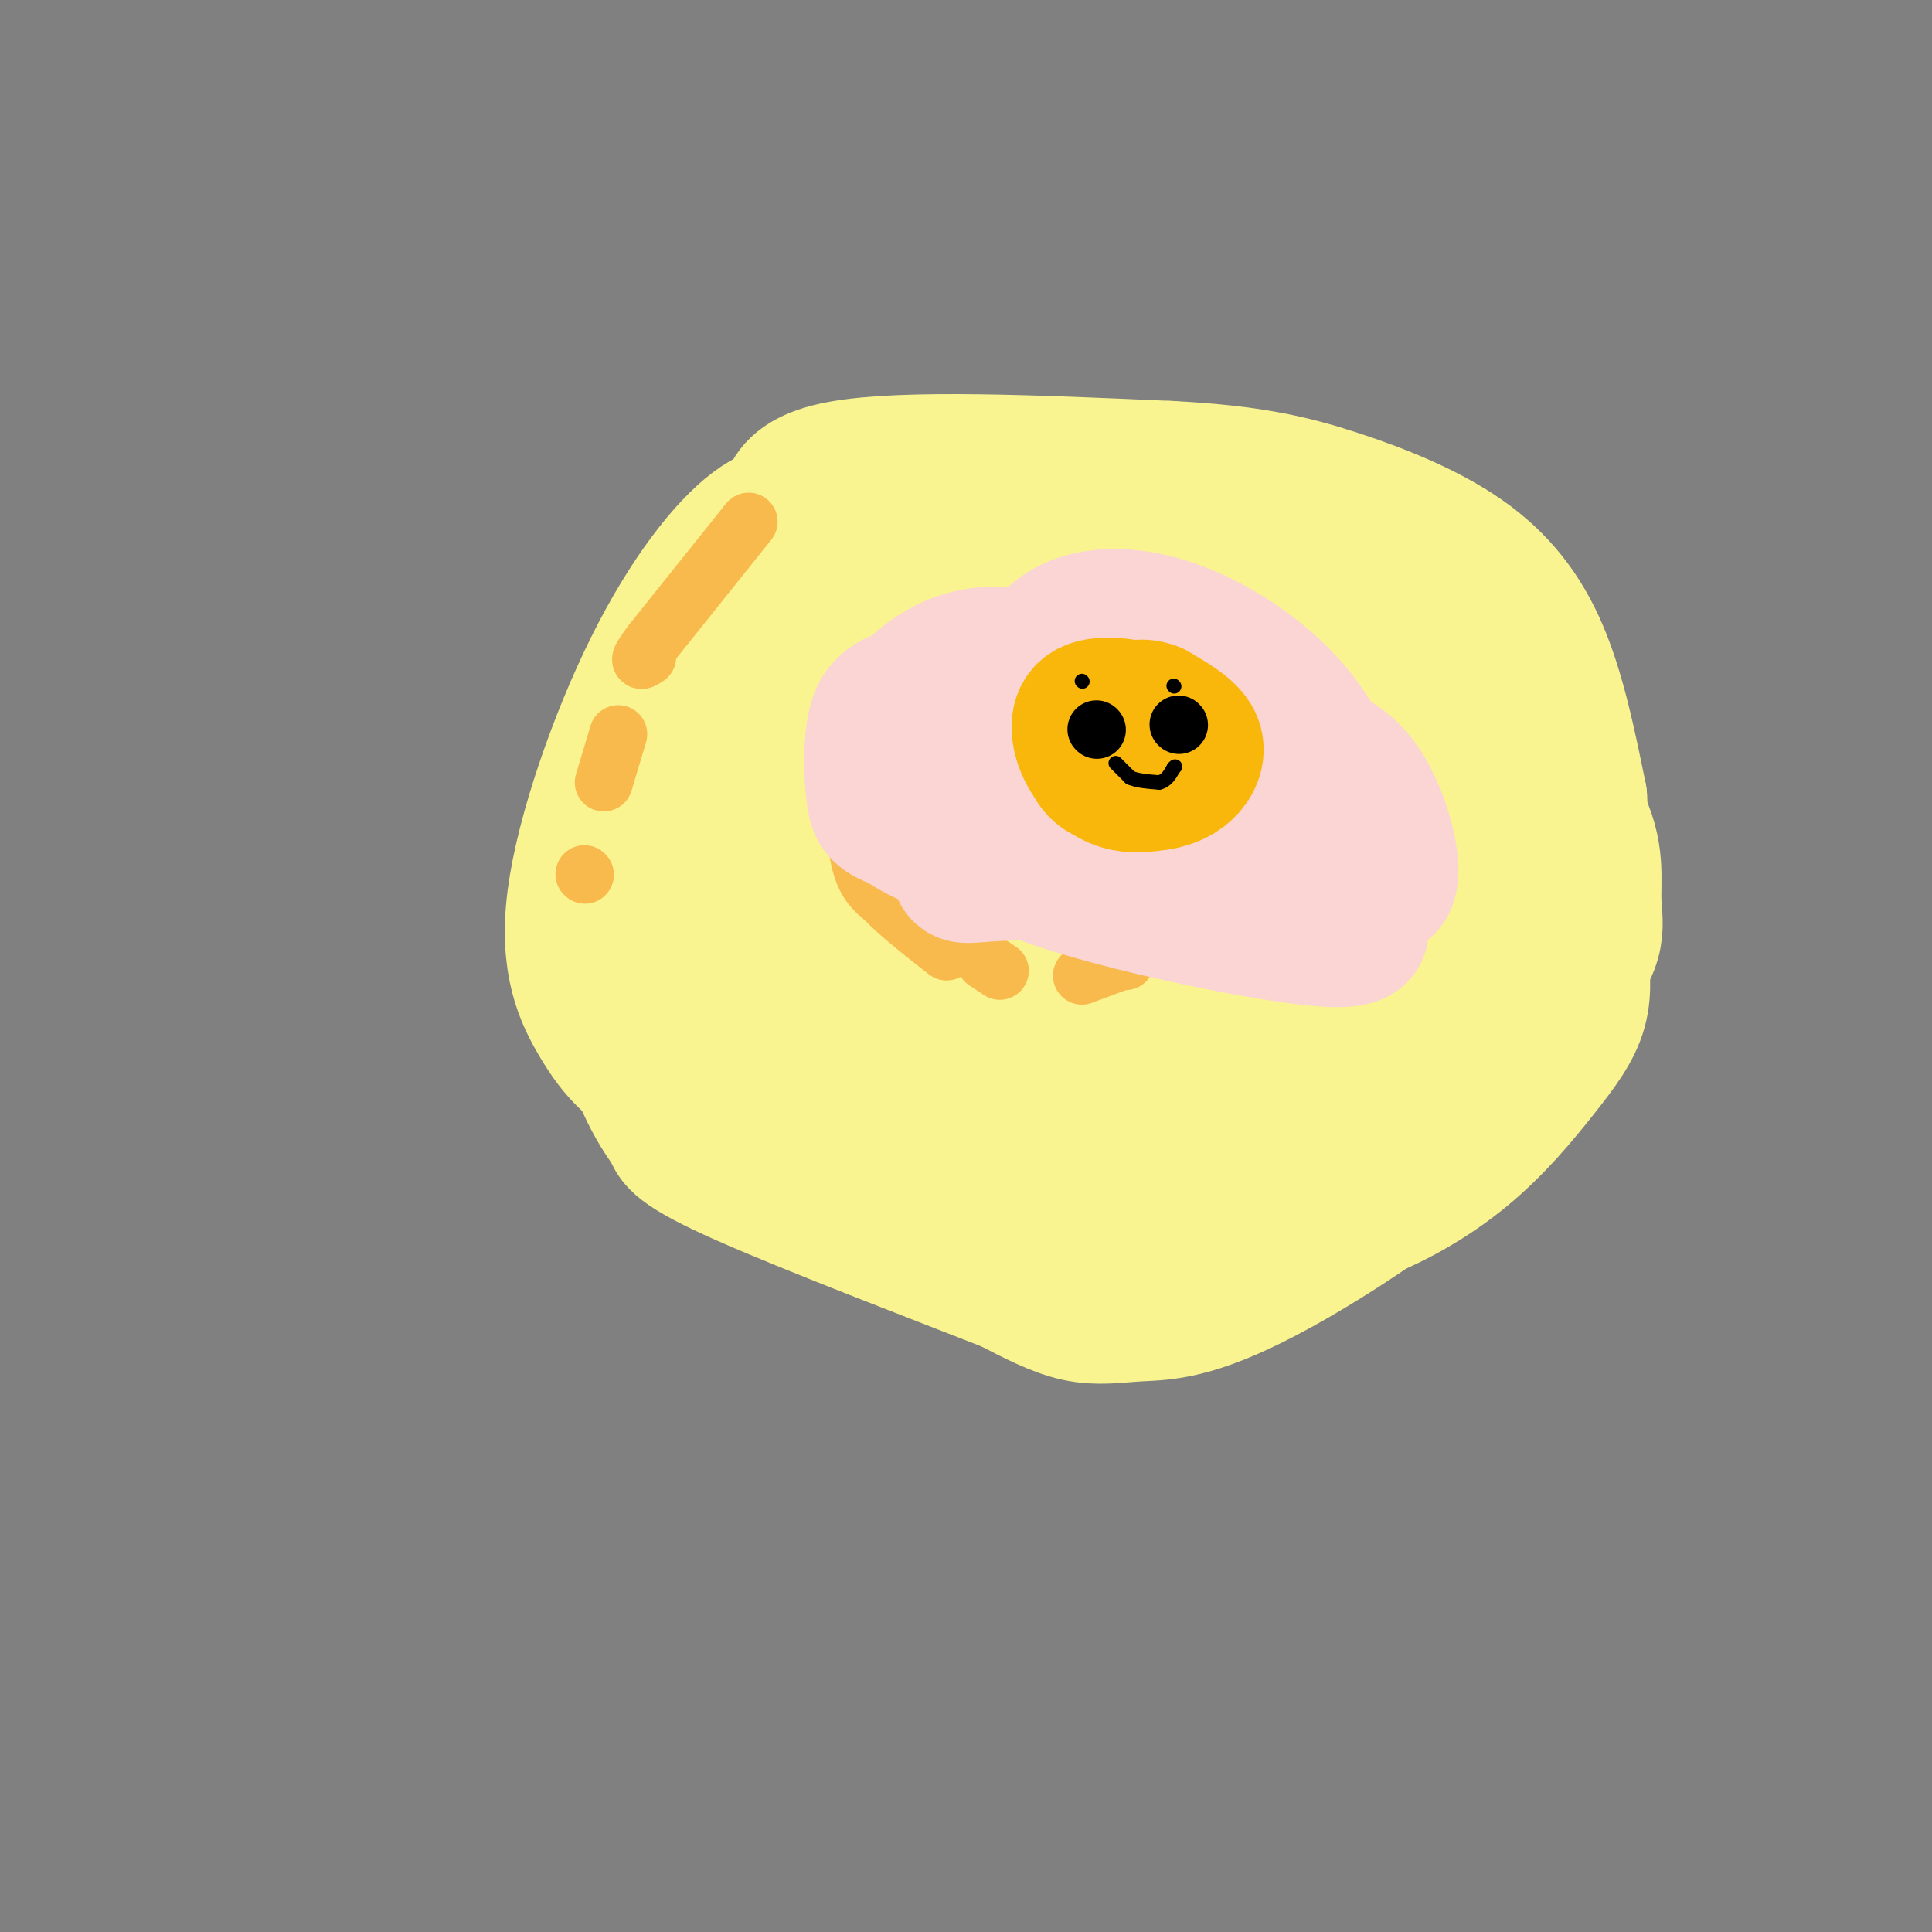 <svg viewBox='0 0 400 400' version='1.1' xmlns='http://www.w3.org/2000/svg' xmlns:xlink='http://www.w3.org/1999/xlink'><rect x="0" y="0" width="400" height="400" fill="#808080" stroke="none"/><g fill='none' stroke='#F9F490' stroke-width='28' stroke-linecap='round' stroke-linejoin='round'><path d='M169,107c-3.625,-1.169 -7.250,-2.338 -13,2c-5.750,4.338 -13.626,14.183 -21,29c-7.374,14.817 -14.247,34.606 -16,48c-1.753,13.394 1.613,20.394 5,26c3.387,5.606 6.797,9.817 17,15c10.203,5.183 27.201,11.338 44,15c16.799,3.662 33.400,4.831 50,6'/><path d='M235,248c14.067,-0.722 24.233,-5.527 40,-14c15.767,-8.473 37.135,-20.616 47,-29c9.865,-8.384 8.226,-13.011 8,-18c-0.226,-4.989 0.962,-10.340 -3,-18c-3.962,-7.660 -13.075,-17.627 -19,-23c-5.925,-5.373 -8.662,-6.151 -14,-9c-5.338,-2.849 -13.279,-7.769 -29,-15c-15.721,-7.231 -39.224,-16.773 -56,-21c-16.776,-4.227 -26.824,-3.138 -33,-2c-6.176,1.138 -8.479,2.325 -11,5c-2.521,2.675 -5.261,6.837 -8,11'/><path d='M157,115c-2.953,5.293 -6.336,13.026 -8,25c-1.664,11.974 -1.609,28.189 0,37c1.609,8.811 4.772,10.218 11,13c6.228,2.782 15.522,6.939 26,10c10.478,3.061 22.142,5.025 32,-1c9.858,-6.025 17.910,-20.038 21,-28c3.090,-7.962 1.216,-9.875 0,-13c-1.216,-3.125 -1.776,-7.464 -6,-14c-4.224,-6.536 -12.112,-15.268 -20,-24'/><path d='M213,120c-4.408,-5.470 -5.429,-7.145 -13,-9c-7.571,-1.855 -21.692,-3.891 -30,-3c-8.308,0.891 -10.802,4.709 -15,10c-4.198,5.291 -10.100,12.056 -13,18c-2.900,5.944 -2.798,11.066 -3,17c-0.202,5.934 -0.708,12.681 2,24c2.708,11.319 8.630,27.210 13,35c4.370,7.790 7.189,7.478 11,9c3.811,1.522 8.612,4.876 14,7c5.388,2.124 11.361,3.017 23,3c11.639,-0.017 28.945,-0.943 41,-4c12.055,-3.057 18.861,-8.246 24,-12c5.139,-3.754 8.611,-6.073 12,-12c3.389,-5.927 6.694,-15.464 10,-25'/><path d='M289,178c1.061,-5.789 -1.287,-7.760 -6,-13c-4.713,-5.240 -11.790,-13.748 -26,-21c-14.210,-7.252 -35.552,-13.247 -48,-15c-12.448,-1.753 -16.000,0.735 -17,0c-1.000,-0.735 0.554,-4.692 -3,3c-3.554,7.692 -12.216,27.034 -14,39c-1.784,11.966 3.309,16.557 5,19c1.691,2.443 -0.021,2.737 7,6c7.021,3.263 22.775,9.494 37,12c14.225,2.506 26.921,1.287 36,-3c9.079,-4.287 14.539,-11.644 20,-19'/><path d='M280,186c2.638,-5.934 -0.767,-11.268 3,-7c3.767,4.268 14.705,18.138 20,21c5.295,2.862 4.945,-5.284 5,-10c0.055,-4.716 0.515,-6.000 0,-8c-0.515,-2.000 -2.004,-4.714 -7,-10c-4.996,-5.286 -13.498,-13.143 -22,-21'/><path d='M279,151c-2.321,-4.501 2.878,-5.253 -13,-10c-15.878,-4.747 -52.833,-13.489 -73,-12c-20.167,1.489 -23.545,13.209 -27,23c-3.455,9.791 -6.987,17.655 -7,22c-0.013,4.345 3.494,5.173 7,6'/><path d='M166,180c8.795,1.457 27.284,2.099 37,0c9.716,-2.099 10.660,-6.940 11,-11c0.340,-4.060 0.076,-7.339 0,-12c-0.076,-4.661 0.037,-10.704 -7,-16c-7.037,-5.296 -21.224,-9.844 -27,-12c-5.776,-2.156 -3.142,-1.920 -4,0c-0.858,1.920 -5.208,5.526 -8,11c-2.792,5.474 -4.027,12.818 -4,18c0.027,5.182 1.315,8.203 4,12c2.685,3.797 6.767,8.371 15,11c8.233,2.629 20.616,3.315 33,4'/><path d='M216,185c11.065,-4.377 22.227,-17.319 29,-15c6.773,2.319 9.156,19.900 12,27c2.844,7.100 6.150,3.719 15,-1c8.850,-4.719 23.243,-10.777 29,-18c5.757,-7.223 2.879,-15.612 0,-24'/><path d='M301,154c0.486,-5.018 1.701,-5.564 0,-10c-1.701,-4.436 -6.317,-12.763 -12,-19c-5.683,-6.237 -12.435,-10.384 -20,-15c-7.565,-4.616 -15.945,-9.701 -28,-12c-12.055,-2.299 -27.784,-1.811 -40,1c-12.216,2.811 -20.919,7.946 -26,12c-5.081,4.054 -6.541,7.027 -8,10'/><path d='M167,121c-2.185,3.576 -3.648,7.515 -4,6c-0.352,-1.515 0.405,-8.485 0,-15c-0.405,-6.515 -1.973,-12.576 11,-15c12.973,-2.424 40.486,-1.212 68,0'/><path d='M242,97c17.100,0.855 25.852,2.992 35,6c9.148,3.008 18.694,6.887 26,12c7.306,5.113 12.373,11.461 16,20c3.627,8.539 5.813,19.270 8,30'/><path d='M327,165c0.742,11.602 -1.403,25.606 -5,35c-3.597,9.394 -8.644,14.178 -17,18c-8.356,3.822 -20.019,6.683 -31,8c-10.981,1.317 -21.280,1.091 -30,0c-8.720,-1.091 -15.860,-3.045 -23,-5'/><path d='M221,221c-4.059,-4.605 -2.708,-13.616 -3,-17c-0.292,-3.384 -2.227,-1.139 8,-12c10.227,-10.861 32.616,-34.827 41,-27c8.384,7.827 2.762,47.448 2,61c-0.762,13.552 3.334,1.035 8,-14c4.666,-15.035 9.900,-32.587 12,-41c2.100,-8.413 1.065,-7.688 0,-9c-1.065,-1.312 -2.162,-4.661 -5,-8c-2.838,-3.339 -7.419,-6.670 -12,-10'/><path d='M272,144c-5.098,-3.791 -11.842,-8.269 -25,-10c-13.158,-1.731 -32.731,-0.715 -41,0c-8.269,0.715 -5.234,1.128 -6,4c-0.766,2.872 -5.334,8.204 -9,17c-3.666,8.796 -6.432,21.058 -8,29c-1.568,7.942 -1.938,11.564 2,14c3.938,2.436 12.185,3.684 18,3c5.815,-0.684 9.199,-3.302 12,-7c2.801,-3.698 5.019,-8.476 6,-15c0.981,-6.524 0.726,-14.795 1,-19c0.274,-4.205 1.078,-4.344 -1,-4c-2.078,0.344 -7.039,1.172 -12,2'/><path d='M209,158c-3.064,-0.205 -4.723,-1.716 -9,3c-4.277,4.716 -11.170,15.659 -14,22c-2.830,6.341 -1.597,8.080 -1,10c0.597,1.920 0.558,4.020 6,6c5.442,1.980 16.366,3.840 24,6c7.634,2.160 11.978,4.620 22,0c10.022,-4.620 25.720,-16.320 34,-16c8.280,0.320 9.140,12.660 10,25'/><path d='M281,214c1.948,5.061 1.818,5.212 -2,8c-3.818,2.788 -11.322,8.211 -21,12c-9.678,3.789 -21.529,5.943 -30,7c-8.471,1.057 -13.563,1.016 -22,-1c-8.437,-2.016 -20.218,-6.008 -32,-10'/><path d='M174,230c-10.911,-6.428 -22.189,-17.499 -25,-18c-2.811,-0.501 2.844,9.567 9,15c6.156,5.433 12.811,6.232 22,7c9.189,0.768 20.911,1.505 27,-1c6.089,-2.505 6.544,-8.253 7,-14'/><path d='M214,219c-0.115,-3.105 -3.902,-3.867 -7,-5c-3.098,-1.133 -5.507,-2.637 -11,-1c-5.493,1.637 -14.068,6.417 -18,10c-3.932,3.583 -3.219,5.971 -4,7c-0.781,1.029 -3.056,0.700 2,4c5.056,3.300 17.445,10.229 18,10c0.555,-0.229 -10.722,-7.614 -22,-15'/><path d='M172,229c-1.758,-0.327 4.848,6.356 9,11c4.152,4.644 5.848,7.250 20,10c14.152,2.750 40.758,5.643 56,6c15.242,0.357 19.121,-1.821 23,-4'/><path d='M280,252c7.925,-2.699 16.238,-7.445 23,-13c6.762,-5.555 11.974,-11.919 16,-17c4.026,-5.081 6.864,-8.880 8,-13c1.136,-4.120 0.568,-8.560 0,-13'/><path d='M327,196c-0.455,2.603 -1.591,15.609 -14,30c-12.409,14.391 -36.089,30.167 -51,38c-14.911,7.833 -21.053,7.724 -26,8c-4.947,0.276 -8.699,0.936 -13,0c-4.301,-0.936 -9.150,-3.468 -14,-6'/><path d='M209,266c-13.733,-5.378 -41.067,-15.822 -55,-22c-13.933,-6.178 -14.467,-8.089 -15,-10'/><path d='M139,234c-4.689,-5.956 -8.911,-15.844 -9,-22c-0.089,-6.156 3.956,-8.578 8,-11'/></g>
<g fill='none' stroke='#F8BA4D' stroke-width='12' stroke-linecap='round' stroke-linejoin='round'><path d='M155,108c0.000,0.000 -20.000,25.000 -20,25'/><path d='M135,133c-3.500,4.667 -2.250,3.833 -1,3'/><path d='M128,152c0.000,0.000 -3.000,10.000 -3,10'/><path d='M121,181c0.000,0.000 0.100,0.100 0.1,0.1'/><path d='M185,144c-2.844,4.400 -5.689,8.800 -7,15c-1.311,6.200 -1.089,14.200 0,19c1.089,4.800 3.044,6.400 5,8'/><path d='M183,186c3.000,3.167 8.000,7.083 13,11'/><path d='M204,199c0.000,0.000 3.000,2.000 3,2'/><path d='M224,202c0.000,0.000 8.000,-3.000 8,-3'/><path d='M232,199c1.500,-0.500 1.250,-0.250 1,0'/></g>
<g fill='none' stroke='#FBD4D4' stroke-width='28' stroke-linecap='round' stroke-linejoin='round'><path d='M202,139c-1.962,4.014 -3.925,8.028 -2,15c1.925,6.972 7.736,16.901 14,20c6.264,3.099 12.981,-0.632 18,-3c5.019,-2.368 8.339,-3.372 10,-6c1.661,-2.628 1.662,-6.880 -2,-11c-3.662,-4.120 -10.986,-8.109 -17,-10c-6.014,-1.891 -10.718,-1.683 -14,0c-3.282,1.683 -5.141,4.842 -7,8'/><path d='M202,152c-2.552,2.296 -5.433,4.037 -6,9c-0.567,4.963 1.179,13.148 2,17c0.821,3.852 0.718,3.370 6,3c5.282,-0.370 15.948,-0.627 22,-1c6.052,-0.373 7.488,-0.863 10,-6c2.512,-5.137 6.099,-14.922 8,-20c1.901,-5.078 2.114,-5.451 -1,-7c-3.114,-1.549 -9.557,-4.275 -16,-7'/><path d='M227,140c-7.318,-2.672 -17.612,-5.851 -26,-4c-8.388,1.851 -14.870,8.732 -18,15c-3.130,6.268 -2.908,11.923 0,16c2.908,4.077 8.501,6.577 15,9c6.499,2.423 13.904,4.768 21,4c7.096,-0.768 13.885,-4.648 18,-8c4.115,-3.352 5.558,-6.176 7,-9'/><path d='M244,163c1.346,-2.835 1.211,-5.422 0,-8c-1.211,-2.578 -3.499,-5.147 -5,-7c-1.501,-1.853 -2.214,-2.990 -11,-4c-8.786,-1.010 -25.644,-1.893 -35,-1c-9.356,0.893 -11.212,3.563 -12,8c-0.788,4.437 -0.510,10.643 0,14c0.510,3.357 1.253,3.865 7,6c5.747,2.135 16.499,5.896 24,7c7.501,1.104 11.750,-0.448 16,-2'/><path d='M228,176c4.212,-0.620 6.743,-1.169 8,-4c1.257,-2.831 1.239,-7.942 1,-11c-0.239,-3.058 -0.700,-4.063 -6,-6c-5.300,-1.937 -15.440,-4.806 -21,-6c-5.560,-1.194 -6.542,-0.712 -10,2c-3.458,2.712 -9.393,7.653 -12,11c-2.607,3.347 -1.888,5.099 1,7c2.888,1.901 7.944,3.950 13,6'/><path d='M202,175c7.450,2.166 19.574,4.581 28,3c8.426,-1.581 13.153,-7.156 16,-12c2.847,-4.844 3.813,-8.955 0,-11c-3.813,-2.045 -12.407,-2.022 -21,-2'/><path d='M225,153c-5.145,1.240 -7.509,5.341 -13,10c-5.491,4.659 -14.111,9.878 -2,16c12.111,6.122 44.953,13.148 60,15c15.047,1.852 12.299,-1.471 10,-6c-2.299,-4.529 -4.150,-10.265 -6,-16'/><path d='M274,172c-2.921,-4.840 -7.224,-8.940 -13,-12c-5.776,-3.060 -13.026,-5.081 -17,-6c-3.974,-0.919 -4.673,-0.735 -7,1c-2.327,1.735 -6.284,5.020 -8,9c-1.716,3.980 -1.192,8.654 0,12c1.192,3.346 3.052,5.362 8,7c4.948,1.638 12.985,2.896 19,2c6.015,-0.896 10.007,-3.948 14,-7'/><path d='M270,178c3.467,-1.875 5.136,-3.061 6,-6c0.864,-2.939 0.923,-7.629 -1,-13c-1.923,-5.371 -5.827,-11.423 -12,-17c-6.173,-5.577 -14.613,-10.681 -23,-13c-8.387,-2.319 -16.720,-1.855 -22,3c-5.280,4.855 -7.509,14.101 -8,20c-0.491,5.899 0.754,8.449 2,11'/><path d='M212,163c1.297,4.219 3.538,9.266 14,12c10.462,2.734 29.144,3.156 38,1c8.856,-2.156 7.884,-6.888 8,-11c0.116,-4.112 1.319,-7.603 0,-11c-1.319,-3.397 -5.159,-6.698 -9,-10'/><path d='M263,144c-2.920,-2.096 -5.721,-2.335 -7,-2c-1.279,0.335 -1.037,1.244 -1,4c0.037,2.756 -0.132,7.359 5,14c5.132,6.641 15.566,15.321 26,24'/><path d='M286,184c4.044,-0.267 1.156,-12.933 -3,-20c-4.156,-7.067 -9.578,-8.533 -15,-10'/></g>
<g fill='none' stroke='#F9B70B' stroke-width='28' stroke-linecap='round' stroke-linejoin='round'><path d='M225,151c0.178,3.600 0.356,7.200 3,9c2.644,1.800 7.756,1.800 10,0c2.244,-1.800 1.622,-5.400 1,-9'/><path d='M239,151c0.120,-2.178 -0.081,-3.122 -3,-4c-2.919,-0.878 -8.556,-1.689 -11,0c-2.444,1.689 -1.697,5.878 0,9c1.697,3.122 4.342,5.178 7,6c2.658,0.822 5.329,0.411 8,0'/><path d='M240,162c2.440,-0.393 4.542,-1.375 6,-3c1.458,-1.625 2.274,-3.893 1,-6c-1.274,-2.107 -4.637,-4.054 -8,-6'/><path d='M239,147c-2.333,-1.000 -4.167,-0.500 -6,0'/></g>
<g fill='none' stroke='#000000' stroke-width='12' stroke-linecap='round' stroke-linejoin='round'><path d='M244,150c0.000,0.000 0.100,0.100 0.1,0.1'/><path d='M227,151c0.000,0.000 0.100,0.100 0.1,0.1'/></g>
<g fill='none' stroke='#000000' stroke-width='3' stroke-linecap='round' stroke-linejoin='round'><path d='M231,158c0.000,0.000 3.000,3.000 3,3'/><path d='M234,161c1.500,0.667 3.750,0.833 6,1'/><path d='M240,162c1.500,-0.333 2.250,-1.667 3,-3'/><path d='M243,159c0.500,-0.500 0.250,-0.250 0,0'/><path d='M243,142c0.000,0.000 0.100,0.100 0.1,0.1'/><path d='M224,141c0.000,0.000 0.100,0.100 0.1,0.1'/></g>
</svg>